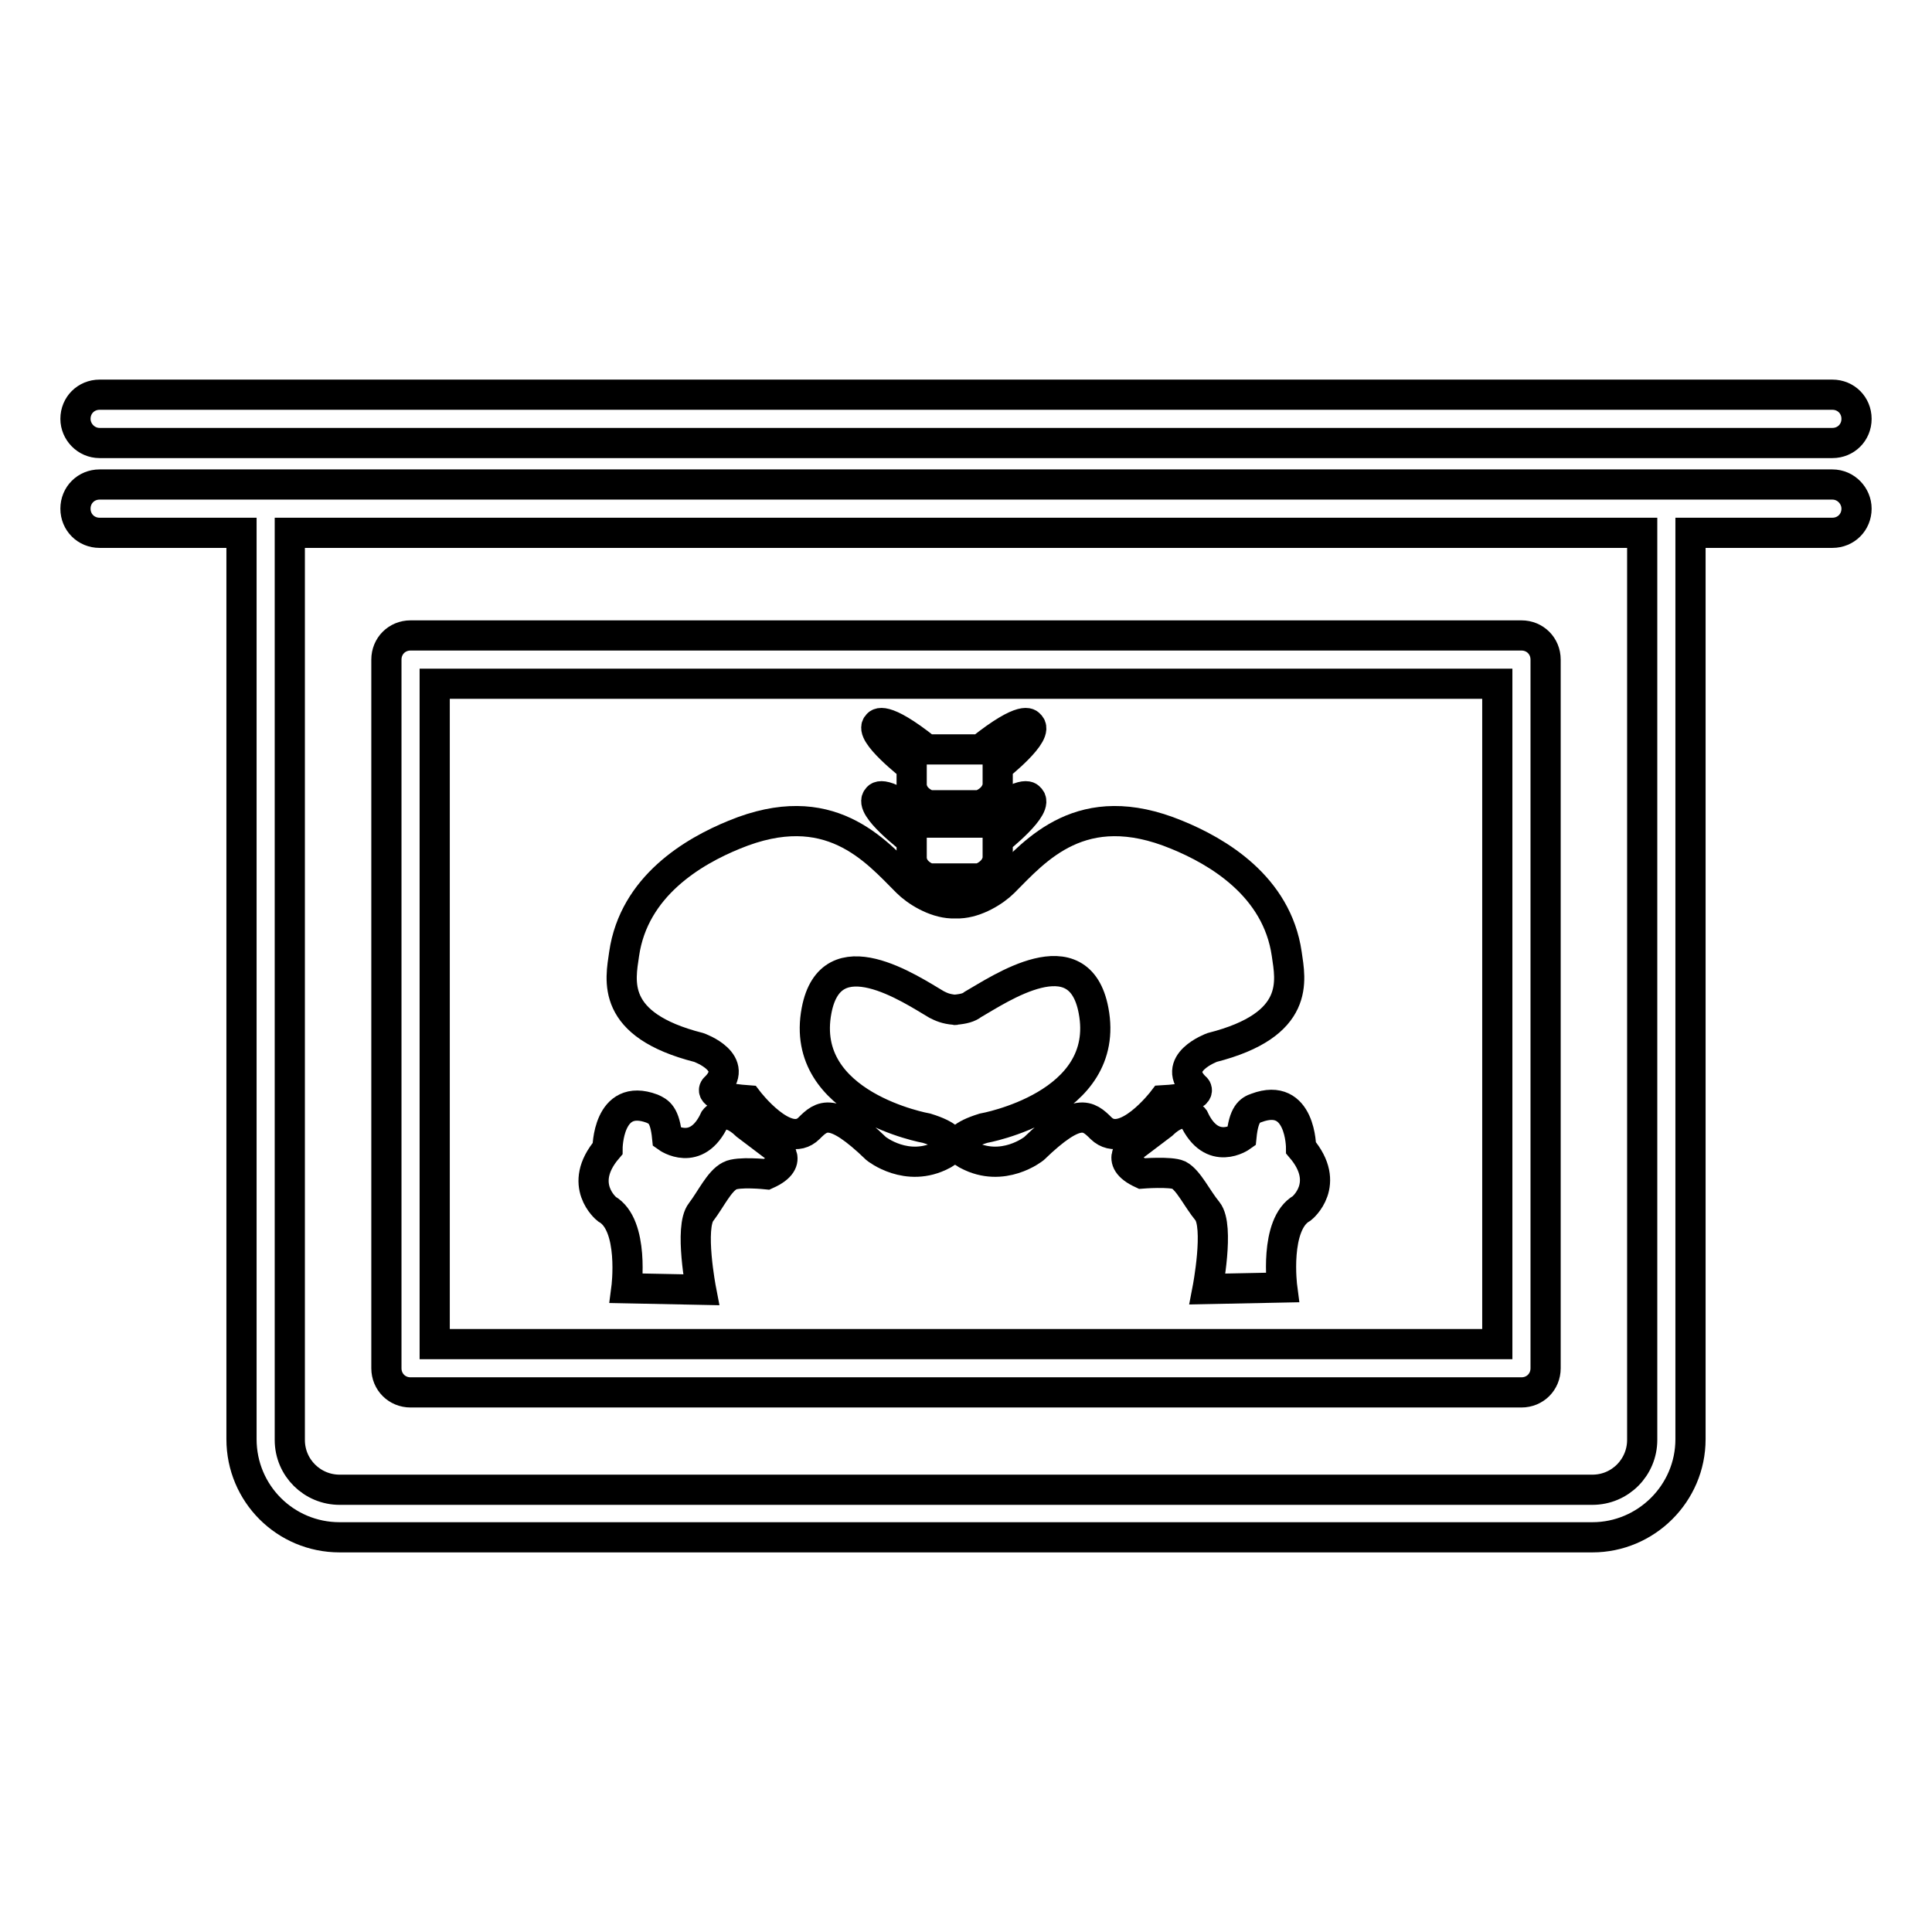 <?xml version="1.0" encoding="utf-8"?>
<!-- Svg Vector Icons : http://www.onlinewebfonts.com/icon -->
<!DOCTYPE svg PUBLIC "-//W3C//DTD SVG 1.1//EN" "http://www.w3.org/Graphics/SVG/1.1/DTD/svg11.dtd">
<svg version="1.1" xmlns="http://www.w3.org/2000/svg" xmlns:xlink="http://www.w3.org/1999/xlink" x="0px" y="0px" viewBox="0 0 256 256" enable-background="new 0 0 256 256" xml:space="preserve">
<g><g><g><g><path stroke-width="4" fill-opacity="0" stroke="#000000"  d="M154.1,145.8c5.5-0.3,4.4-1.6,4.4-1.6c-3.6-3.3,2.1-5.4,2.1-5.4c11.8-3,10.4-8.9,9.9-12.4c-1.3-9-9.2-13.6-14.6-15.8c-12.6-5.2-18.7,2.1-22.9,6.3c-1.2,1.2-3.6,2.7-5.9,2.8h-1c-2.3-0.1-4.7-1.6-5.9-2.8c-4.2-4.2-10.3-11.5-22.9-6.3c-5.4,2.2-13.3,6.8-14.6,15.8c-0.5,3.5-1.9,9.4,9.9,12.4c0,0,5.7,2,2.1,5.4c0,0-1.1,1.2,4.4,1.6c0,0,5.1,6.7,8.1,3.7c1.7-1.7,3.1-2.9,8.9,2.7c0,0,4.1,3.3,8.8,0.8c0,0,3.7-1.7-2.1-3.5c0,0-17-3-14.6-15.6c1.9-10,12.5-2.8,15.9-0.8c0.6,0.3,1.2,0.6,2.4,0.7c1.2-0.1,1.9-0.3,2.4-0.7c3.5-2,14.1-9.3,16,0.8c2.4,12.6-14.6,15.6-14.6,15.6c-5.8,1.8-2.1,3.5-2.1,3.5c4.7,2.5,8.8-0.8,8.8-0.8c5.8-5.6,7.2-4.4,8.9-2.7C149,152.5,154.1,145.8,154.1,145.8z"/><path stroke-width="4" fill-opacity="0" stroke="#000000"  d="M126.9,133.8c-0.1,0-0.2,0-0.3,0c-0.1,0-0.2,0-0.3,0H126.9z"/><path stroke-width="4" fill-opacity="0" stroke="#000000"  d="M102.6,151.9l-3.7-2.8c-2.8-2.7-4.2-0.8-4.2-0.8c-2.4,5.2-6.3,2.4-6.3,2.4c-0.3-3-1.1-3.4-2-3.8c-5.9-2.2-5.9,5.3-5.9,5.3c-4.1,4.8-0.1,8-0.1,8c3.7,2.1,2.6,10.5,2.6,10.5l9.9,0.2c0,0-1.6-8.3,0-10.3c1.3-1.7,2.4-4.1,3.8-4.8c1.1-0.6,4.9-0.2,4.9-0.2C105.6,153.8,102.6,151.9,102.6,151.9z"/><path stroke-width="4" fill-opacity="0" stroke="#000000"  d="M166.5,146.8c-0.9,0.3-1.7,0.8-2,3.8c0,0-3.9,2.8-6.3-2.4c0,0-1.4-1.9-4.2,0.8l-3.7,2.8c0,0-2.9,1.9,1,3.7c0,0,3.8-0.3,4.9,0.2c1.3,0.7,2.4,3.1,3.8,4.8c1.6,2,0,10.3,0,10.3l9.9-0.2c0,0-1.1-8.4,2.6-10.5c0,0,4-3.2-0.1-8C172.4,152.1,172.4,144.6,166.5,146.8z"/><path stroke-width="4" fill-opacity="0" stroke="#000000"  d="M120.8,111.3v2.5c0.2,2,2.3,2.6,2.3,2.6h3.2h0.3h3.2c0,0,2.1-0.6,2.4-2.6v-2.5c0,0,5.7-4.5,4.2-5.6c0,0-0.6-1.4-6.5,3.3h-3.4h-0.3h-3.4c-5.9-4.7-6.5-3.3-6.5-3.3C115,106.9,120.8,111.3,120.8,111.3z"/><path stroke-width="4" fill-opacity="0" stroke="#000000"  d="M120.8,101.6v2.5c0.2,2,2.3,2.6,2.3,2.6h3.2h0.3h3.2c0,0,2.1-0.6,2.4-2.6v-2.5c0,0,5.7-4.5,4.2-5.6c0,0-0.6-1.4-6.5,3.3h-3.4h-0.3h-3.4c-5.9-4.7-6.5-3.3-6.5-3.3C115,97.1,120.8,101.6,120.8,101.6z"/><path stroke-width="4" fill-opacity="0" stroke="#000000"  d="M54.4,184.5h147.2c1.8,0,3.2-1.4,3.2-3.2V87.4c0-1.8-1.4-3.2-3.2-3.2H54.4c-1.8,0-3.2,1.4-3.2,3.2v93.9C51.2,183.1,52.6,184.5,54.4,184.5z M57.6,90.6h140.8v87.5H57.6V90.6z"/><path stroke-width="4" fill-opacity="0" stroke="#000000"  d="M242.8,64.2H13.2c-1.8,0-3.2,1.4-3.2,3.2c0,1.8,1.4,3.2,3.2,3.2H32v120.1c0,7.2,5.8,13,13,13H211c7.1,0,13-5.8,13-13V70.6h18.8c1.8,0,3.2-1.4,3.2-3.2C246,65.7,244.6,64.2,242.8,64.2z M217.6,190.8c0,3.6-2.9,6.6-6.6,6.6H45c-3.6,0-6.6-2.9-6.6-6.6V70.6h179.2V190.8L217.6,190.8z"/><path stroke-width="4" fill-opacity="0" stroke="#000000"  d="M13.2,58.7h229.6c1.8,0,3.2-1.4,3.2-3.2c0-1.8-1.4-3.2-3.2-3.2H13.2c-1.8,0-3.2,1.4-3.2,3.2C10,57.2,11.4,58.7,13.2,58.7z"/></g></g><g></g><g></g><g></g><g></g><g></g><g></g><g></g><g></g><g></g><g></g><g></g><g></g><g></g><g></g><g></g></g></g>
</svg>